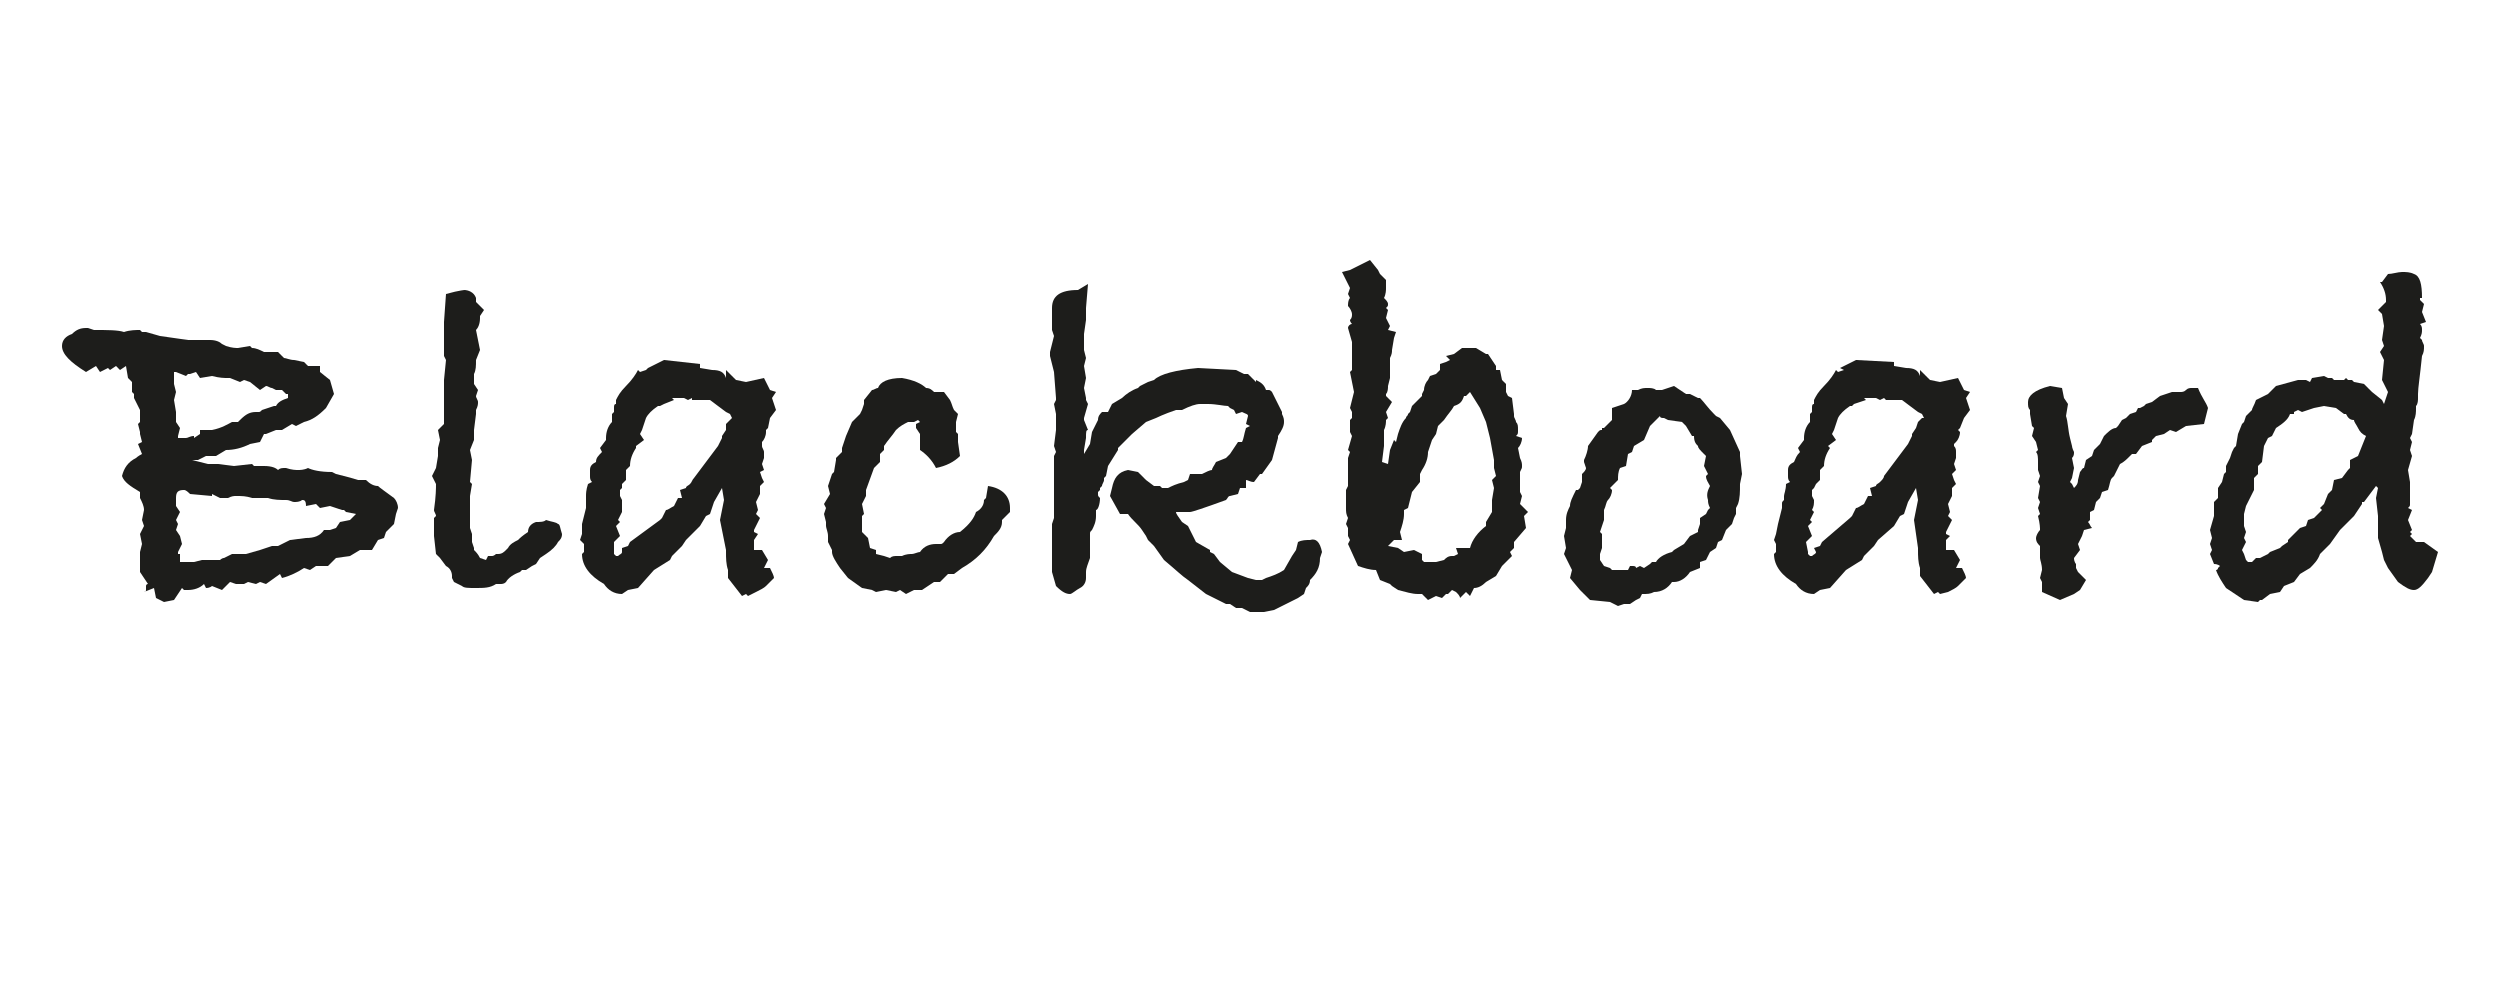 <?xml version="1.0" encoding="utf-8"?>
<!-- Generator: Adobe Illustrator 27.8.0, SVG Export Plug-In . SVG Version: 6.00 Build 0)  -->
<svg version="1.1" id="Laag_1" xmlns="http://www.w3.org/2000/svg" xmlns:xlink="http://www.w3.org/1999/xlink" x="0px" y="0px"
	 width="125px" height="50px" viewBox="0 0 125 50" style="enable-background:new 0 0 125 50;" xml:space="preserve">
<style type="text/css">
	.st0{fill:#1D1D1B;}
</style>
<path class="st0" d="M19.9,25.4l-0.1,0.3l-0.1,0.5l-0.4,0.4l-0.1,0.3L18.9,27l-0.3,0.5H18l-0.5,0.3l-0.7,0.1l-0.4,0.4h-0.6l-0.3,0.2
	l-0.3-0.1c-0.3,0.2-0.7,0.4-1.1,0.5L14,28.7l-0.7,0.5L13,29.1l-0.2,0.1l-0.4-0.1l-0.2,0.1h-0.4l-0.3-0.1l-0.4,0.4l-0.5-0.2l0,0
	c0,0-0.1,0.1-0.3,0.1l-0.1-0.2c-0.2,0.2-0.5,0.3-0.8,0.3H9.2c-0.1-0.1-0.1-0.1-0.1-0.1L8.7,30l-0.5,0.1l-0.4-0.2l-0.1-0.5l-0.5,0.2
	c0,0,0.1,0,0.1-0.1v-0.1v-0.1c0,0,0-0.1,0.1-0.1L7,28.6v-1l0.1-0.4L7,26.7l0.2-0.4L7.1,26l0.1-0.5c0-0.2-0.1-0.4-0.2-0.6v-0.3
	c-0.5-0.3-0.8-0.5-0.9-0.8c0.1-0.4,0.3-0.7,0.7-0.9c0,0,0.1-0.1,0.3-0.2l-0.2-0.5l0.2-0.1L7,21.7v-0.1l-0.1-0.4L7,21.1v-0.6
	l-0.3-0.6v-0.2l-0.1-0.1v-0.5l-0.2-0.2l-0.1-0.6l0,0L6,18.5l-0.2-0.2l-0.3,0.2l-0.1-0.1L5,18.6l-0.2-0.3l-0.5,0.3
	c-0.8-0.5-1.2-0.9-1.2-1.3c0-0.3,0.2-0.5,0.5-0.6c0.2-0.2,0.4-0.3,0.7-0.3h0.1l0.3,0.1l0,0c0.7,0,1.2,0,1.5,0.1
	c0.3-0.1,0.6-0.1,0.8-0.1l0.1,0.1h0.2L8,16.8L9.4,17h1.1c0.3,0,0.5,0.1,0.6,0.2l0.2,0.1c0.3,0.1,0.5,0.1,0.6,0.1l0.6-0.1l0.1,0.1
	c0.2,0,0.4,0.1,0.6,0.2h0.7l0.3,0.3c0.1,0,0.3,0.1,0.5,0.1l0.5,0.1l0.2,0.2H16v0.3l0.5,0.4l0.2,0.7l-0.4,0.7
	c-0.4,0.4-0.7,0.6-1.1,0.7l-0.4,0.2l-0.2-0.1l-0.5,0.3c-0.1,0-0.2,0-0.3,0l-0.5,0.2h-0.1L13,22.1l-0.5,0.1c-0.4,0.2-0.8,0.3-1.2,0.3
	l-0.5,0.3h-0.5L9.9,23H9.6l0.8,0.2h0.5l0.8,0.1l0.9-0.1l0.1,0.1h0.5c0.4,0,0.6,0.1,0.7,0.2c0.1-0.1,0.2-0.1,0.4-0.1
	c0.3,0.1,0.5,0.1,0.6,0.1s0.3,0,0.5-0.1c0.2,0.1,0.6,0.2,1.2,0.2l0.2,0.1c0.4,0.1,0.8,0.2,1.1,0.3h0.4c0.2,0.2,0.4,0.3,0.6,0.3
	c0.1,0.1,0.4,0.3,0.8,0.6C19.8,25,19.9,25.2,19.9,25.4L19.9,25.4z M14.4,19.9v-0.2h-0.1l-0.2-0.2h-0.3l-0.2-0.1
	c-0.1,0-0.2-0.1-0.3-0.1L13,19.5l-0.5-0.4L12.2,19L12,19.1l-0.5-0.2h-0.1c-0.2,0-0.4,0-0.8-0.1L10,18.9l-0.2-0.3l-0.3,0.1H9.4
	l-0.1,0.1l-0.5-0.2H8.7v0.6l0.1,0.4L8.7,20l0.1,0.6v0.5L9,21.4l-0.1,0.4v0.1h0.4c0.1,0,0.2-0.1,0.4-0.1v0.1l0.3-0.2v-0.2h0.6
	c0.5-0.1,0.8-0.3,1-0.4h0.3L12,21c0.3-0.3,0.5-0.4,0.8-0.4h0.1c0.1,0,0.1,0,0.2-0.1l0.6-0.2h0.1C13.9,20.1,14.1,20,14.4,19.9
	L14.4,19.9z M17.8,25.7L17.8,25.7l-0.5-0.1l-0.1-0.1h-0.1l-0.6-0.2L16,25.4l-0.2-0.2l-0.5,0.1c0-0.3-0.1-0.3-0.2-0.3
	c-0.1,0.1-0.3,0.1-0.4,0.1c-0.1,0-0.2-0.1-0.4-0.1c-0.3,0-0.6,0-0.9-0.1h-0.8c-0.3-0.1-0.5-0.1-0.8-0.1c-0.1,0-0.2,0-0.4,0.1H11
	l-0.4-0.2v0.1l-1.1-0.1c-0.1-0.1-0.2-0.2-0.3-0.2c-0.3,0-0.4,0.1-0.4,0.4v0.4L9,25.6L8.8,26l0.1,0.2l-0.1,0.3L9,26.8l0.1,0.4
	l-0.2,0.4v0.1H9l0,0.4h0.7l0.4-0.1h0.7H11c0,0,0.1-0.1,0.2-0.1l0.4-0.2h0.7l0.7-0.2l0.6-0.2h0.3l0.6-0.3l0.8-0.1
	c0.4,0,0.7-0.1,0.9-0.4h0.3l0.3-0.1l0.2-0.3l0.5-0.1L17.8,25.7L17.8,25.7L17.8,25.7z"/>
<path class="st0" d="M28.1,26.7c0,0.2-0.1,0.3-0.2,0.4c-0.1,0.2-0.3,0.4-0.6,0.6L27,27.9l-0.2,0.3l-0.2,0.1l-0.3,0.2h-0.2L26,28.6
	c-0.3,0.1-0.6,0.3-0.7,0.5c-0.1,0.1-0.2,0.1-0.3,0.1c-0.1,0-0.1,0-0.2,0c-0.3,0.2-0.6,0.2-1,0.2s-0.6,0-0.7-0.1l-0.4-0.2l-0.1-0.2
	v-0.1c0-0.2-0.1-0.4-0.3-0.5L22,27.9l-0.2-0.2l-0.1-0.9v-0.9l0.1-0.1c0-0.1-0.1-0.2-0.1-0.3c0.1-0.7,0.1-1.1,0.1-1.3l-0.2-0.4
	l0.2-0.4l0.1-0.6v-0.4L22,22l-0.1-0.5l0.3-0.3V21v-2l0.1-1l-0.1-0.2v-1.7l0.1-1.4c0.7-0.2,1-0.2,0.9-0.2c0.2,0,0.5,0.1,0.6,0.4v0.2
	l0.4,0.4L24,15.8v0.1c0,0.3-0.1,0.5-0.2,0.6l0.1,0.5l0.1,0.5L23.8,18c0,0.3,0,0.5-0.1,0.7c0,0.1,0,0.2,0,0.4v0.1l0.2,0.3l-0.1,0.3
	c0,0.1,0.1,0.2,0.1,0.3s0,0.2-0.1,0.4v0.2l-0.1,0.8V22l-0.2,0.5l0.1,0.5l-0.1,1.1l0.1,0.1l-0.1,0.6v0.7c0,0.1,0,0.1,0,0.2
	c0,0.3,0,0.5,0,0.7l0.1,0.3v0.4l0.1,0.3v0.1c0.1,0.1,0.2,0.2,0.3,0.4h0l0.3,0.1l0.1-0.2h0.2c0.1,0,0.2-0.1,0.2-0.1h0.1
	c0.2,0,0.3-0.1,0.4-0.2l0.1-0.1c0.1-0.2,0.3-0.3,0.5-0.4c0.1-0.1,0.2-0.2,0.5-0.4c0-0.2,0.1-0.4,0.4-0.5c0.2,0,0.4,0,0.5-0.1
	c0.3,0.1,0.5,0.1,0.6,0.2C28,26.2,28,26.4,28.1,26.7L28.1,26.7z"/>
<path class="st0" d="M38.8,19.6l-0.2,0.3l0.2,0.6l-0.3,0.4l-0.1,0.5l-0.1,0.1v0.1c0,0.2-0.1,0.4-0.2,0.5v0.1v0.1
	c0,0.1,0.1,0.2,0.1,0.3s0,0.1,0,0.2v0.1l-0.1,0.3l0.1,0.3L38,23.6l0.1,0.3l0.1,0.2L38,24.3v0.4l-0.2,0.4l0.1,0.4l-0.1,0.2l0.2,0.2
	l-0.3,0.6v0.1l0.2,0.1L37.7,27v0.1c0,0.1,0,0.2,0,0.3v0.1h0.4l0.3,0.5l-0.2,0.4h0.3c0.1,0.2,0.2,0.4,0.2,0.5l-0.4,0.4
	c-0.1,0.1-0.3,0.2-0.5,0.3l-0.4,0.2l-0.1-0.1l-0.2,0.1l-0.7-0.9v-0.4c-0.1-0.3-0.1-0.6-0.1-0.9v-0.1L36,26l0.2-1l-0.1-0.6l-0.4,0.7
	l-0.2,0.6l-0.2,0.1L35,26.3L34.3,27l-0.2,0.3l-0.5,0.5L33.5,28l-0.8,0.5l-0.8,0.9l-0.5,0.1l-0.3,0.2c-0.4,0-0.7-0.2-0.9-0.5
	c-0.7-0.4-1.1-0.9-1.1-1.5l0.1-0.1v-0.1v-0.3L29,27l0.1-0.3v-0.5l0.2-0.8v-0.1v-0.1c0-0.1,0-0.1,0-0.2c0,0,0-0.1,0-0.2
	c0-0.1,0-0.3,0.1-0.6l0.2-0.1c-0.1-0.1-0.1-0.2-0.1-0.3v-0.3c0-0.2,0.1-0.3,0.3-0.4c0-0.2,0.1-0.3,0.3-0.5L30,22.4l0.3-0.4v-0.1
	c0-0.3,0.1-0.6,0.3-0.8v-0.4l0.1-0.1v-0.1v-0.1c0-0.1,0-0.2,0.1-0.2V20c0.1-0.2,0.2-0.4,0.5-0.7c0.3-0.3,0.5-0.6,0.6-0.8l0.1,0.1
	l0.3-0.1l0.1-0.1l0.8-0.4l1.8,0.2v0.2l0.6,0.1c0.4,0,0.6,0.1,0.7,0.4c0-0.1,0-0.1,0-0.2v-0.2l0.5,0.5l0.5,0.1l0.9-0.2l0.3,0.6
	L38.8,19.6L38.8,19.6z M36.6,20.9l-0.1-0.2l-0.2-0.1L35.5,20H35h-0.4v-0.1L34.4,20l-0.2-0.1h-0.6l0.1,0.1l-0.5,0.2L33,20.3h-0.1
	c-0.3,0.2-0.5,0.4-0.6,0.6l-0.2,0.6L32,21.7l0.2,0.3l-0.4,0.3v0.1c-0.2,0.3-0.3,0.6-0.3,0.9l-0.2,0.2V24l-0.2,0.2v0.2L31,24.5v0.3
	l0.1,0.2c0,0.2,0,0.3,0,0.5v0.1L30.9,26l0.1,0.1l-0.2,0.2l0.2,0.5l-0.3,0.3v0.5v0.1l0.1,0.1h0.1c0.1-0.1,0.2-0.1,0.2-0.2v-0.2
	l0.3-0.1l0.1-0.2L33,26l0.1-0.1l0.2-0.4c0.1,0,0.2-0.1,0.4-0.2l0.2-0.4h0.2L34,24.5l0.3-0.1c0-0.1,0.1-0.1,0.2-0.2
	c0.1-0.1,0.1-0.2,0.2-0.3l1.2-1.6l0.2-0.4v-0.1l0.2-0.3v-0.3l0.2-0.2L36.6,20.9L36.6,20.9z"/>
<path class="st0" d="M50.5,25.6L50.1,26v0.1c0,0.3-0.2,0.5-0.4,0.7c-0.4,0.7-0.9,1.2-1.6,1.6l-0.4,0.3h-0.3L47,29.1h-0.3l-0.6,0.4
	h-0.4l-0.4,0.2L45,29.5l-0.2,0.1l-0.5-0.1l-0.5,0.1l-0.2-0.1l-0.5-0.1l-0.7-0.5L42,28.4c-0.2-0.3-0.4-0.6-0.4-0.8v-0.1l-0.2-0.4
	v-0.3c0-0.2-0.1-0.4-0.1-0.5v-0.2l-0.1-0.4l0.1-0.3l-0.1-0.2l0.3-0.5l-0.1-0.4l0.2-0.6l0.1-0.1l0.1-0.6v-0.1l0.3-0.3v-0.2l0.2-0.6
	l0.3-0.7l0.4-0.4l0.1-0.2l0.1-0.3V20l0.4-0.5c0.1,0,0.2-0.1,0.3-0.1c0.1-0.3,0.5-0.5,1.2-0.5c0.6,0.1,1,0.3,1.2,0.5
	c0.2,0,0.3,0.1,0.4,0.2h0.5l0.3,0.4c0.1,0.2,0.1,0.3,0.2,0.5l0.2,0.2l-0.1,0.4c0,0.1,0,0.3,0,0.5l0.1,0.1v0.4l0.1,0.7
	c-0.3,0.3-0.7,0.5-1.2,0.6c-0.2-0.4-0.5-0.7-0.8-0.9v-0.8l-0.2-0.3v-0.2l0.2-0.1L45.9,21l-0.2,0.1h-0.3c-0.2,0.1-0.4,0.2-0.6,0.4
	c-0.2,0.3-0.4,0.5-0.6,0.8v0.2L44,22.7v0.4l-0.3,0.3l-0.4,1.1v0.3l-0.2,0.4l0.1,0.5l-0.1,0.1v0.7v0.1l0.3,0.3l0.1,0.5l0.3,0.1v0.2
	l0.4,0.1l0.3,0.1c0.1-0.1,0.2-0.1,0.4-0.1h0.2c0.2-0.1,0.4-0.1,0.5-0.1s0.3-0.1,0.4-0.1c0.2-0.3,0.5-0.4,0.8-0.4H47
	c0.1,0,0.1,0,0.2-0.1c0.2-0.3,0.5-0.5,0.8-0.5c0.5-0.4,0.7-0.7,0.8-1c0.2-0.1,0.4-0.3,0.4-0.6l0.1-0.1l0.1-0.6
	c0.7,0.1,1.1,0.5,1.1,1.1L50.5,25.6L50.5,25.6z"/>
<path class="st0" d="M66.1,27.6L66,27.9c0,0.5-0.2,0.8-0.5,1.1c0,0.2-0.1,0.3-0.2,0.4l-0.1,0.3l-0.3,0.2L64.7,30l-1,0.5l-0.5,0.1
	h-0.7l-0.4-0.2h-0.3l-0.3-0.2h-0.2l-1-0.5L59.4,29c-0.3-0.2-0.6-0.5-1.2-1l-0.5-0.7L57.4,27l-0.1-0.2l-0.2-0.3
	c-0.2-0.3-0.5-0.5-0.7-0.8H56l-0.5-0.9l0.1-0.4c0.1-0.5,0.3-0.8,0.8-0.9l0.5,0.1l0.4,0.4l0.4,0.3H58l0.1,0.1c0.1,0,0.2,0,0.3,0
	c0.2-0.1,0.4-0.2,0.8-0.3l0.2-0.1l0.1-0.3h0.6c0.2-0.1,0.4-0.2,0.5-0.2l0,0c0-0.1,0.1-0.2,0.2-0.4l0.5-0.2l0.2-0.2l0.4-0.6h0.2
	c0.1-0.2,0.1-0.4,0.2-0.7l0.2-0.1l-0.2-0.1l0.1-0.4c0-0.1-0.1-0.1-0.3-0.2l-0.3,0.1l-0.1-0.2l-0.2-0.1l-0.1-0.1
	c-0.2,0-0.6-0.1-1-0.1l0,0H60c-0.2,0-0.5,0.1-0.9,0.3h-0.3c-0.6,0.2-1,0.4-1,0.4l-0.5,0.2l-0.7,0.6l-0.7,0.7v0.1l-0.5,0.8l-0.1,0.5
	l-0.1,0.1V24c0,0.1-0.1,0.2-0.1,0.3L55,24.4v0.1l-0.1,0.1v0.1c0,0.1,0,0.1,0.1,0.2c0,0.3-0.1,0.6-0.2,0.6c0,0.1,0,0.1,0,0.2v0.1
	c0,0.3-0.1,0.5-0.2,0.7c-0.1,0.1-0.1,0.1-0.1,0.2v1.2c-0.1,0.3-0.2,0.5-0.2,0.7v0.3c0,0.2-0.1,0.4-0.3,0.5s-0.4,0.3-0.5,0.3
	c-0.2,0-0.4-0.1-0.7-0.4l-0.2-0.7v-2.4l0.1-0.3v-0.3c0-0.3,0-0.6,0-1s0-0.5,0-0.5v-0.4v-0.2v-0.7l0.1-0.2l-0.1-0.3l0.1-0.8v-0.8
	l-0.1-0.5l0.1-0.2v-0.1l-0.1-1.3l-0.2-0.8v-0.2l0.2-0.8l-0.1-0.3v-0.6c0-0.4,0-0.6,0-0.5c0-0.6,0.4-0.9,1.3-0.9l0.5-0.3l-0.1,1.2
	l0,0.6l-0.1,0.7v0.8l0.1,0.4l-0.1,0.4l0.1,0.6l-0.1,0.5l0.1,0.5V20l0.1,0.2l-0.2,0.7V21l0.2,0.5c-0.1,0-0.1,0.1-0.1,0.4l-0.1,0.6
	v0.2l0.3-0.5l0.1-0.6l0.3-0.6c0-0.2,0.1-0.3,0.2-0.4h0.3l0.2-0.4l0.5-0.3c0.2-0.2,0.5-0.4,0.8-0.5l0.1-0.1l0.4-0.2l0.3-0.1
	c0.3-0.3,1.1-0.5,2.2-0.6l1.9,0.1l0.4,0.2h0.2l0.4,0.4V19c0.2,0.1,0.4,0.2,0.5,0.5c0.1,0,0.1,0,0.1,0c0.1,0,0.1,0,0.2,0.1l0.5,1v0.1
	c0.1,0.2,0.1,0.3,0.1,0.4c0,0.2-0.1,0.4-0.3,0.7v0.1L63.6,23l-0.5,0.7H63l-0.3,0.4c-0.2,0-0.3-0.1-0.4-0.1v0.4l-0.3,0l-0.1,0.3
	l-0.4,0.1c-0.1,0-0.1,0.1-0.2,0.2c-1.1,0.4-1.7,0.6-1.8,0.6c0,0-0.1,0-0.3,0c-0.1,0-0.2,0-0.3,0s-0.1,0-0.1,0c0,0.1,0.1,0.2,0.3,0.5
	l0.3,0.2l0.4,0.8l0.7,0.4v0.1l0.2,0.1l0.3,0.4l0.6,0.5l0.8,0.3l0.4,0.1h0.3l0.2-0.1c0.3-0.1,0.6-0.2,0.9-0.4l0.4-0.7l0.2-0.3
	l0.1-0.4c0.2-0.1,0.4-0.1,0.6-0.1C65.8,26.9,66,27.1,66.1,27.6L66.1,27.6z"/>
<path class="st0" d="M76.4,25.6l-0.2,0.2l0.1,0.6l-0.6,0.7v0.3l-0.2,0.2l0.1,0.2l-0.5,0.5l-0.3,0.5l-0.5,0.3
	c-0.2,0.2-0.4,0.3-0.6,0.3l-0.2,0.4l-0.2-0.2L73,29.9c0-0.1-0.1-0.2-0.2-0.3l-0.2-0.1l-0.2,0.2h-0.1l-0.2,0.2l-0.3-0.1L71.4,30
	l-0.3-0.3h-0.2c-0.3,0-0.6-0.1-1-0.2l-0.3-0.2l-0.1-0.1L69,29l-0.2-0.5c-0.3,0-0.6-0.1-0.9-0.2l-0.5-1.1l0.1-0.2l-0.1-0.2v-0.4
	l-0.1-0.2l0.1-0.3c-0.1-0.2-0.1-0.3-0.1-0.5v-0.1v-0.8l0.1-0.2v-1.4l0.1-0.3l-0.1-0.1l0.2-0.7l-0.1-0.2V21l0.1-0.1v-0.3l-0.1-0.2
	l0.2-0.8l-0.2-1l0.1-0.1v-1.4l-0.2-0.7c0-0.1,0.1-0.2,0.2-0.2c0,0-0.1-0.1-0.1-0.2c0.1-0.1,0.1-0.2,0.1-0.3s-0.1-0.3-0.2-0.4
	c0-0.1,0-0.3,0.1-0.4l-0.1-0.2l0.1-0.3l-0.4-0.8l0.4-0.1l0,0l1-0.5l0.4,0.5l0.1,0.2l0.3,0.3v0.4c0,0.1,0,0.3-0.1,0.5
	c0.1,0.1,0.2,0.2,0.2,0.3c0,0.1,0,0.1-0.1,0.2l0.1,0.1l-0.1,0.4l0.2,0.4l-0.1,0.2l0.4,0.1l-0.1,0.3l-0.1,0.6c0,0.1,0,0.2-0.1,0.4v1
	l-0.1,0.4c0,0.1,0,0.3-0.1,0.4v0.1c0.1,0.1,0.2,0.2,0.3,0.3l-0.3,0.5l0.1,0.3L69.3,21c0,0.1,0,0.3-0.1,0.5v0.1v0.3v0.4l-0.1,0.8
	l0.3,0.1l0.1-0.7l0.2-0.5l0.1,0.1l0.1-0.4c0.1-0.3,0.2-0.6,0.4-0.8c0-0.1,0.1-0.1,0.1-0.2l0.1-0.1l0,0l0.1-0.3l0.3-0.3l0.2-0.2v-0.1
	l0.1-0.2c0-0.2,0.1-0.4,0.2-0.5l0.1-0.2l0.3-0.1l0.1-0.1l0.1-0.1v-0.3l0.3-0.1l0.2-0.1l-0.2-0.2l0.4-0.1l0.4-0.3h0.7l0.5,0.3h0.1
	l0.4,0.6v0.2H75l0.1,0.5l0.2,0.2v0.4l0.1,0.2l0.2,0.1l0.1,0.8v0.1c0,0.1,0.1,0.2,0.1,0.3c0.1,0.1,0.1,0.2,0.1,0.4s0,0.2-0.1,0.3
	l0.3,0.1c0,0.2-0.1,0.4-0.2,0.5l0.1,0.5c0.1,0.2,0.1,0.3,0.1,0.4c0,0.1,0,0.1-0.1,0.3v1l0.1,0.2L76,25.2L76.4,25.6L76.4,25.6z
	 M74.8,23.8l-0.1-0.4V23l-0.2-1.1l-0.2-0.8L74,20.4l-0.5-0.8l-0.1,0.1l-0.1,0.1h-0.1c-0.1,0.3-0.2,0.4-0.5,0.5
	c-0.1,0.2-0.3,0.4-0.5,0.7l-0.3,0.3l-0.1,0.4L71.6,22l-0.2,0.6c0,0.3-0.1,0.6-0.3,0.9L71,23.7v0.4l-0.4,0.5l-0.2,0.8l-0.2,0.1v0.1
	v0.1c0,0.3-0.1,0.6-0.2,0.9l0.1,0.4h-0.4l-0.1,0.1l-0.2,0.2l0.5,0.1l0.3,0.2l0.5-0.1l0.4,0.2V28l0.1,0.1h0.6l0.4-0.1
	c0.1-0.1,0.2-0.2,0.4-0.2h0.1l0.2-0.1l-0.1-0.3h0.7c0.1-0.4,0.4-0.8,0.8-1.1v-0.2l0.3-0.5V25l0.1-0.6L74.6,24L74.8,23.8L74.8,23.8z"
	/>
<path class="st0" d="M87.1,23.7L87,24.2c0,0.4,0,0.7-0.1,1l-0.1,0.2v0.3l-0.1,0.2l-0.1,0.3l-0.3,0.3L86.1,27l-0.2,0.1l-0.1,0.3
	l-0.3,0.2L85.3,28L85,28.1v0.3l-0.5,0.2c-0.2,0.3-0.5,0.5-0.8,0.5h-0.1c-0.2,0.3-0.5,0.5-0.9,0.5c-0.2,0.1-0.3,0.1-0.6,0.1L82,29.9
	L81.8,30l-0.3,0.2h-0.3l-0.3,0.1l-0.4-0.2l-1-0.1L79,29.5l-0.5-0.6l0.1-0.4l-0.4-0.8l0.1-0.3l-0.1-0.6l0.1-0.4V26
	c0-0.3,0.1-0.5,0.2-0.7c0-0.2,0.1-0.4,0.3-0.8h0.1l0.1-0.1l0.1-0.3v-0.4c0.1-0.1,0.2-0.2,0.2-0.3l-0.1-0.3V23
	c0.1-0.2,0.2-0.5,0.2-0.7l0.5-0.7c0.1-0.1,0.1-0.1,0.2-0.1v-0.1h0.1l0.4-0.4v-0.6l0.6-0.2c0.2-0.1,0.4-0.4,0.4-0.7h0.3
	c0.2-0.1,0.3-0.1,0.5-0.1c0.1,0,0.3,0,0.4,0.1h0.3l0.6-0.2l0.3,0.2l0.3,0.2h0.2l0.4,0.2H85c0.2,0.2,0.4,0.5,0.7,0.8l0.1,0.1l0.2,0.1
	l0.5,0.6l0.5,1.1v0.2L87.1,23.7L87.1,23.7z M85.5,24.3L85.5,24.3c-0.1-0.2-0.2-0.3-0.2-0.5l0.1-0.1l-0.2-0.4l0.1-0.5l-0.1-0.1
	c-0.2-0.2-0.3-0.3-0.3-0.4c-0.1-0.1-0.2-0.2-0.2-0.5h-0.1l-0.3-0.5l-0.2-0.2L83.4,21l-0.2-0.1c-0.1,0-0.2,0-0.2-0.1l-0.5,0.5
	L82.2,22l-0.5,0.3l-0.1,0.3l-0.2,0.1l-0.1,0.6L81,23.4c-0.1,0.2-0.1,0.4-0.1,0.6l-0.4,0.4l0.1,0.1c0,0.2-0.1,0.4-0.2,0.5
	s-0.1,0.3-0.2,0.5V26L80,26.6l0.1,0.1v0.7L80,27.7V28l0.2,0.3l0.3,0.1l0.1,0.1h0.8l0.1-0.2h0.1c0.1,0,0.2,0,0.2,0.1l0.2-0.1l0.2,0.1
	l0.3-0.2l0.1-0.1h0.2c0.1-0.2,0.4-0.4,0.8-0.5l0.1-0.1l0.5-0.3l0.3-0.4l0.4-0.2v-0.1l0.1-0.3v-0.3l0.3-0.2l0.1-0.2l0.1-0.1
	c-0.1-0.2-0.1-0.3-0.1-0.4C85.3,24.7,85.4,24.5,85.5,24.3L85.5,24.3L85.5,24.3z"/>
<path class="st0" d="M98.5,19.6l-0.2,0.3l0.2,0.6l-0.3,0.4L98,21.4l-0.1,0.1l0.1,0.1c0,0.2-0.1,0.4-0.2,0.5l-0.1,0.1v0.1
	c0.1,0.1,0.1,0.2,0.1,0.3c0,0.1,0,0.1,0,0.2v0.1l-0.1,0.3l0.1,0.3l-0.2,0.2l0.1,0.3l0.1,0.2l-0.2,0.2v0.4l-0.2,0.4l0.1,0.4l-0.1,0.2
	l0.2,0.2l-0.3,0.6v0.1l0.2,0.1L97.3,27v0.1c0,0.1,0,0.2,0,0.3v0.1h0.4L98,28l-0.2,0.4h0.3c0.1,0.2,0.2,0.4,0.2,0.5l-0.4,0.4
	c-0.1,0.1-0.3,0.2-0.5,0.3L97,29.7l-0.1-0.1l-0.2,0.1L96,28.8v-0.4c-0.1-0.3-0.1-0.6-0.1-0.9v-0.1L95.7,26l0.2-1l-0.1-0.6l-0.4,0.7
	l-0.2,0.6L95,25.8l-0.3,0.5L93.9,27l-0.2,0.3l-0.5,0.5L93.1,28l-0.8,0.5l-0.8,0.9L91,29.5l-0.3,0.2c-0.4,0-0.7-0.2-0.9-0.5
	c-0.7-0.4-1.1-0.9-1.1-1.5l0.1-0.1v-0.1v-0.3L88.7,27l0.1-0.3l0.1-0.5l0.2-0.8v-0.1v-0.1c0-0.1,0-0.1,0.1-0.2c0,0,0-0.1,0-0.2
	c0-0.1,0.1-0.3,0.1-0.6l0.2-0.1c-0.1-0.1-0.1-0.2-0.1-0.3v-0.3c0-0.2,0.1-0.3,0.3-0.4c0.1-0.2,0.1-0.3,0.3-0.5l-0.1-0.2l0.3-0.4
	v-0.1c0-0.3,0.1-0.6,0.3-0.8v-0.4l0.1-0.1v-0.1v-0.1c0-0.1,0-0.2,0.1-0.2V20c0.1-0.2,0.2-0.4,0.5-0.7c0.3-0.3,0.5-0.6,0.6-0.8
	l0.1,0.1l0.3-0.1L92,18.4l0.8-0.4l1.9,0.1v0.2l0.6,0.1c0.4,0,0.6,0.1,0.7,0.4c0-0.1,0-0.1,0-0.2v-0.1l0.5,0.5l0.5,0.1l0.9-0.2
	l0.3,0.6L98.5,19.6L98.5,19.6z M96.2,20.9l-0.1-0.2l-0.2-0.1L95.1,20h-0.4h-0.4l-0.1-0.1L94,20l-0.2-0.1h-0.6l0.1,0.1l-0.6,0.2
	l-0.1,0.1h-0.1c-0.3,0.2-0.5,0.4-0.6,0.6l-0.2,0.6l-0.1,0.2l0.2,0.3l-0.4,0.3l0.1,0.1c-0.2,0.3-0.3,0.6-0.3,0.9L91,23.5V24l-0.2,0.2
	l-0.1,0.2l-0.1,0.1v0.3l0.1,0.2c0,0.2,0,0.3-0.1,0.5l0.1,0.1L90.5,26l0.1,0.1l-0.2,0.2l0.2,0.5l-0.3,0.3l0.1,0.5v0.1l0.1,0.1h0.1
	c0.1-0.1,0.2-0.1,0.2-0.2l-0.1-0.2l0.3-0.1l0.1-0.2l1.4-1.2l0.1-0.1l0.2-0.4c0.1,0,0.2-0.1,0.4-0.2l0.2-0.4h0.2l-0.1-0.4l0.3-0.1
	c0-0.1,0.1-0.1,0.2-0.2c0.1-0.1,0.2-0.2,0.2-0.3l1.2-1.6l0.2-0.4v-0.1l0.2-0.3l0.1-0.3l0.2-0.2L96.2,20.9L96.2,20.9z"/>
<path class="st0" d="M110.4,20.4l-0.2,0.8l-0.9,0.1l-0.5,0.3l-0.3-0.1l-0.3,0.2l-0.4,0.1l-0.2,0.2v0.1l-0.5,0.2l-0.3,0.4h-0.2
	c-0.3,0.3-0.4,0.4-0.6,0.5l-0.3,0.6l-0.1,0.1c-0.1,0.1-0.1,0.3-0.2,0.6l-0.3,0.1l-0.1,0.3l-0.2,0.2l-0.1,0.4l-0.2,0.1V26l-0.1,0.1
	c0.1,0.1,0.1,0.2,0.2,0.3l-0.4,0.1l-0.1,0.3l-0.2,0.4l0.1,0.3l-0.3,0.4c0,0.2,0.1,0.3,0.1,0.3v0.1v0.1l0.1,0.2l0.4,0.4l-0.3,0.5
	l-0.3,0.2L103,30l-0.9-0.4v-0.5l-0.1-0.2l0.1-0.4c0-0.3-0.1-0.5-0.1-0.6c0,0,0-0.1,0-0.2v-0.2v-0.2c-0.1-0.1-0.2-0.2-0.2-0.4
	c0-0.1,0.1-0.3,0.2-0.4c0-0.1,0-0.3-0.1-0.7l0.1-0.1l-0.1-0.3l0.1-0.3l-0.1-0.2l0.1-0.6l-0.1-0.2l0.1-0.3l-0.1-0.3
	c0-0.1,0-0.2,0-0.4c0-0.2,0-0.4-0.1-0.5l0.1-0.1l-0.1-0.4l-0.2-0.3l0.1-0.4l-0.1-0.1l-0.1-0.6v-0.2c-0.1-0.1-0.1-0.2-0.1-0.4
	c0-0.3,0.3-0.6,1.1-0.8l0.6,0.1l0.1,0.5l0.2,0.3l-0.1,0.6c0.1,0.3,0.1,0.7,0.2,1.1l0.1,0.4c0,0,0,0.1,0.1,0.3c0,0.1,0,0.2-0.1,0.3
	l0.1,0.5l-0.1,0.5l-0.1,0.2l0.1,0.1l0.1,0.2c0.1-0.1,0.2-0.2,0.2-0.4l0.1-0.4c0.1-0.1,0.1-0.2,0.2-0.2l0.1-0.4l0.3-0.2l0.1-0.3
	l0.3-0.3l0.2-0.4c0.2-0.2,0.4-0.4,0.6-0.4l0.1-0.1l0.2-0.3l0.2-0.1l0.1-0.1l0.1-0.1l0.3-0.1l0.1-0.2h0.1l0.2-0.1l0.1-0.1l0.3-0.1
	l0.4-0.3l0.6-0.2c0.2,0,0.3,0,0.4,0l0,0l0,0l0,0c0.1,0,0.2,0,0.3-0.1c0.1-0.1,0.2-0.1,0.3-0.1c0.1,0,0.2,0,0.3,0
	C110.1,19.9,110.3,20.1,110.4,20.4L110.4,20.4z"/>
<path class="st0" d="M121.9,27.6l-0.3,1l-0.2,0.3c-0.3,0.4-0.5,0.6-0.7,0.6s-0.4-0.1-0.8-0.4l-0.5-0.7l-0.2-0.4l-0.1-0.4l-0.2-0.7
	v-1.1l-0.1-0.9l0.1-0.5l-0.1-0.1l-0.6,0.8h-0.1v0.1l-0.4,0.6l-0.7,0.7l-0.5,0.7l-0.5,0.5c-0.1,0.3-0.3,0.5-0.5,0.7l-0.5,0.3
	l-0.3,0.4l-0.5,0.2l-0.2,0.3l-0.5,0.1l-0.4,0.3H113l-0.1,0.1l-0.7-0.1l-0.9-0.6c-0.2-0.3-0.4-0.6-0.5-0.9c0,0,0.1,0,0.1-0.1l0.1-0.1
	c0,0-0.1-0.1-0.3-0.1l-0.2-0.5l0.1-0.2l-0.1-0.3l0.1-0.3l-0.1-0.4l0.2-0.7v-0.7l0.2-0.2v-0.5l0.2-0.3l0.1-0.4l0.1-0.1v-0.3l0.2-0.4
	l0.1-0.3l0.1-0.2l0.1-0.1l0.1-0.6l0.2-0.5l0.1-0.1l0.1-0.3l0.3-0.3c0-0.1,0.1-0.2,0.2-0.5l0.6-0.3l0.4-0.4l1.1-0.3
	c0.2,0,0.3,0,0.4,0l0.2,0.1l0.1-0.2l0.6-0.1l0.2,0.1h0.2l0.1,0.1h0.5l0.1-0.1l0.1,0.1h0.2l0,0l0.1,0.1l0.5,0.1l0.4,0.4l0.5,0.4
	l0.1,0.2l0,0l0.1-0.3l0.1-0.3l-0.3-0.6l0.1-1l-0.2-0.4l0.2-0.3l-0.1-0.3l0.1-0.7l-0.1-0.6l-0.2-0.2l0.4-0.4V15
	c0-0.3-0.1-0.6-0.3-0.9h0.1l0.3-0.4c0.2,0,0.5-0.1,0.7-0.1s0.4,0,0.6,0.1c0.3,0.1,0.4,0.5,0.4,1.2H121V15l0.2,0.2l-0.1,0.4l0.2,0.5
	l-0.3,0.1c0.1,0.1,0.1,0.2,0.1,0.3s0,0.2-0.1,0.4l0.1,0.1c0,0.1,0.1,0.2,0.1,0.3c0,0.2,0,0.3-0.1,0.5c-0.1,1-0.2,1.6-0.2,1.9
	c0,0.1,0,0.1,0,0.2s0,0.3-0.1,0.4v0.1c0,0.2,0,0.4-0.1,0.6l-0.1,0.7l-0.1,0.2l0.1,0.2l-0.1,0.4l0.1,0.3l-0.2,0.7l0.1,0.6v0.3v0.5
	c0,0.1,0,0.2,0,0.3c0,0.1,0,0.1-0.1,0.2l0.2,0.1l-0.2,0.5l0.2,0.5l-0.1,0.1l0.1,0.1l-0.1,0.1l0.1,0.1l0.2,0.2h0.4L121.9,27.6
	L121.9,27.6z M118.3,21.8L118.3,21.8c-0.2-0.1-0.3-0.2-0.4-0.4c-0.1-0.2-0.2-0.3-0.2-0.4c-0.2,0-0.3-0.1-0.4-0.3h-0.1l-0.4-0.3
	l-0.6-0.1l-0.5,0.1l-0.6,0.2l-0.2-0.1l-0.2,0.1v0.1h-0.2c-0.1,0.3-0.4,0.5-0.7,0.7l-0.2,0.4l-0.2,0.1l-0.2,0.4l-0.1,0.8l-0.2,0.2
	v0.4l-0.2,0.2v0.6l-0.4,0.8l-0.1,0.4v0.6l0.1,0.3l-0.1,0.3l0.1,0.2l-0.2,0.4l0.1,0.2l0.1,0.3l0.1,0.1h0.2l0.2-0.2h0.2l0.4-0.2
	l0.1-0.1l0.5-0.2l0.1-0.1l0.3-0.2V27l0.6-0.6l0.3-0.1l0.1-0.3l0.3-0.1l0.4-0.4l-0.1-0.1l0.2-0.2l0.2-0.5l0.2-0.2l0.1-0.5l0.4-0.1
	l0.3-0.4l0.1-0.1V23l0.4-0.2L118.3,21.8L118.3,21.8z"/>
</svg>
